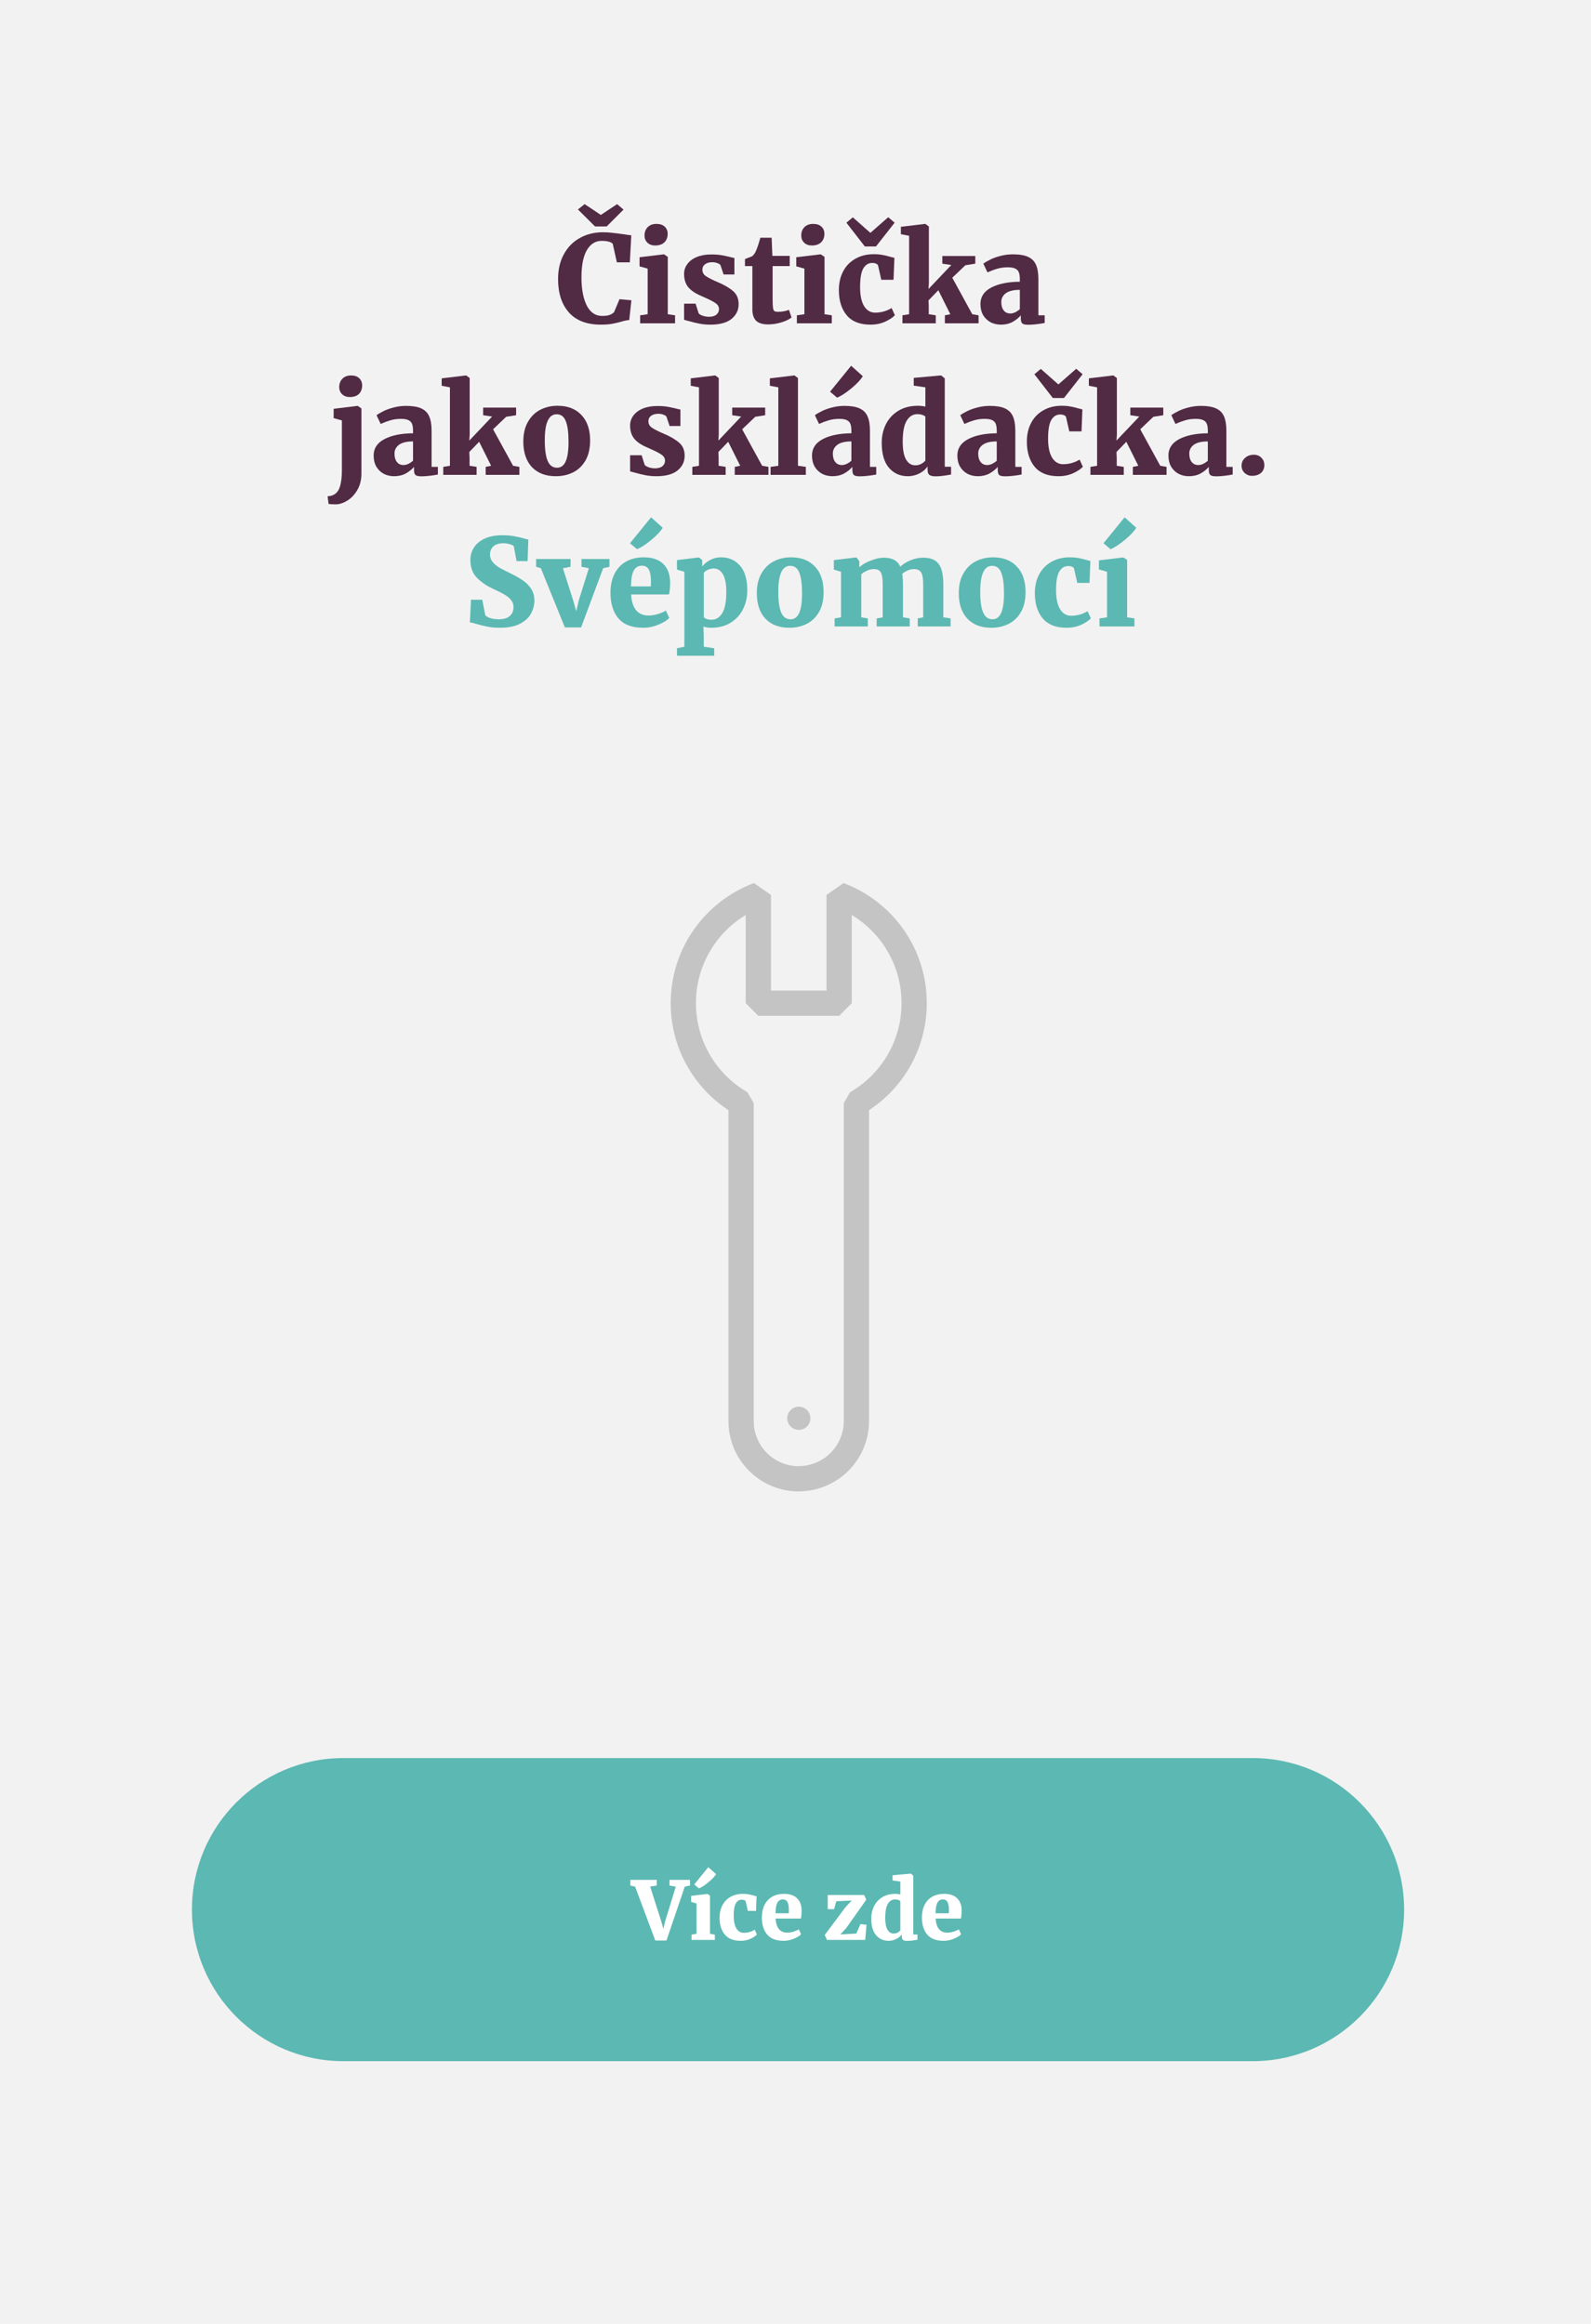 <svg width="315" height="460" viewBox="0 0 315 460" fill="none" xmlns="http://www.w3.org/2000/svg">
<rect width="315" height="460" fill="#F2F2F2"/>
<path d="M158.126 292.71C164.431 292.71 169.56 287.598 169.56 281.276V218.365C176.397 214.414 180.994 207.028 180.994 198.561C180.994 188.756 174.817 180.387 166.141 177.145V198.578H150.143V177.145C141.467 180.387 135.29 188.756 135.29 198.561C135.29 207.028 139.886 214.414 146.724 218.365V281.292C146.724 287.598 151.836 292.726 158.158 292.726H158.142L158.126 292.71Z" stroke="#C4C4C4" stroke-width="5" stroke-linecap="round" stroke-linejoin="bevel"/>
<path d="M158.158 283.034C159.423 283.034 160.448 282.008 160.448 280.744C160.448 279.479 159.423 278.454 158.158 278.454C156.893 278.454 155.868 279.479 155.868 280.744C155.868 282.008 156.893 283.034 158.158 283.034Z" fill="#C4C4C4"/>
<g filter="url(#filter0_d_218_49)">
<path d="M38 370C38 353.431 51.431 340 68 340H248C264.569 340 278 353.431 278 370V370C278 386.569 264.569 400 248 400H68C51.431 400 38 386.569 38 370V370Z" fill="#5CB8B2"/>
<path d="M124.805 364.112H130.037V365.232L128.725 365.44L130.949 372.4L131.349 373.808L131.669 372.384L133.797 365.456L132.549 365.232V364.112H136.613V365.232L135.573 365.456L131.957 376.112H129.733L125.749 365.456L124.805 365.232V364.112ZM137.914 368.784L136.842 368.48V367.28L140.042 366.896H140.074L140.57 367.232V374.8L141.53 374.944V376H136.922V374.944L137.914 374.8V368.784ZM137.45 365.024L140.234 361.6L141.77 362.976C141.492 363.445 140.98 363.989 140.234 364.608C139.487 365.216 138.868 365.616 138.378 365.808L137.45 365.024ZM142.465 371.616C142.465 370.667 142.657 369.835 143.041 369.12C143.425 368.405 143.963 367.856 144.657 367.472C145.35 367.077 146.15 366.88 147.057 366.88C147.505 366.88 147.889 366.912 148.209 366.976C148.539 367.029 148.875 367.109 149.217 367.216C149.526 367.301 149.718 367.349 149.793 367.36L149.681 370.256H148.065L147.649 368.416C147.617 368.277 147.526 368.181 147.377 368.128C147.238 368.064 147.067 368.032 146.865 368.032C146.363 368.032 145.969 368.277 145.681 368.768C145.403 369.259 145.265 370.075 145.265 371.216C145.265 372.304 145.441 373.141 145.793 373.728C146.155 374.304 146.641 374.592 147.249 374.592C148.038 374.592 148.763 374.389 149.425 373.984L149.857 374.928C149.601 375.216 149.179 375.499 148.593 375.776C148.006 376.043 147.355 376.176 146.641 376.176C145.243 376.176 144.198 375.765 143.505 374.944C142.811 374.112 142.465 373.003 142.465 371.616ZM155.144 376.176C153.682 376.176 152.6 375.765 151.896 374.944C151.192 374.112 150.84 372.981 150.84 371.552C150.84 370.581 151.021 369.744 151.384 369.04C151.746 368.336 152.253 367.803 152.904 367.44C153.565 367.067 154.338 366.88 155.224 366.88C156.344 366.88 157.197 367.163 157.784 367.728C158.381 368.293 158.69 369.093 158.712 370.128C158.712 370.811 158.664 371.36 158.568 371.776H153.56C153.613 372.683 153.832 373.376 154.216 373.856C154.61 374.325 155.16 374.56 155.864 374.56C156.258 374.56 156.669 374.496 157.096 374.368C157.533 374.229 157.885 374.075 158.152 373.904L158.6 374.88C158.322 375.189 157.848 375.483 157.176 375.76C156.514 376.037 155.837 376.176 155.144 376.176ZM156.168 370.72L156.184 370.048C156.184 369.376 156.093 368.864 155.912 368.512C155.73 368.16 155.421 367.984 154.984 367.984C154.536 367.984 154.189 368.181 153.944 368.576C153.698 368.96 153.565 369.675 153.544 370.72H156.168ZM165.576 368.336L165.144 369.92H163.88V367.104H171.096L171.512 368.032L167.528 373.68L166.376 374.912L169.544 374.736L170.36 372.864L171.56 373.008L171.304 376H163.736L163.288 375.024L167.4 369.52L168.616 368.208L165.576 368.336ZM175.953 376.176C174.929 376.176 174.097 375.808 173.457 375.072C172.817 374.336 172.497 373.232 172.497 371.76C172.497 370.875 172.678 370.064 173.041 369.328C173.414 368.581 173.958 367.989 174.673 367.552C175.398 367.104 176.273 366.88 177.297 366.88C177.606 366.88 177.926 366.917 178.257 366.992V364.448L176.721 364.224V363.2L180.257 362.88H180.337L180.817 363.264V374.928H181.649V375.952C180.827 376.112 180.145 376.192 179.601 376.192C179.227 376.192 178.955 376.128 178.785 376C178.625 375.883 178.545 375.648 178.545 375.296V374.896C178.289 375.269 177.921 375.579 177.441 375.824C176.961 376.059 176.465 376.176 175.953 376.176ZM176.913 374.736C177.211 374.736 177.473 374.677 177.697 374.56C177.931 374.432 178.118 374.283 178.257 374.112V368.32C178.182 368.224 178.043 368.144 177.841 368.08C177.649 368.016 177.441 367.984 177.217 367.984C176.619 367.984 176.145 368.272 175.793 368.848C175.441 369.413 175.265 370.341 175.265 371.632C175.265 372.688 175.414 373.472 175.713 373.984C176.011 374.485 176.411 374.736 176.913 374.736ZM186.831 376.176C185.37 376.176 184.287 375.765 183.583 374.944C182.879 374.112 182.527 372.981 182.527 371.552C182.527 370.581 182.709 369.744 183.071 369.04C183.434 368.336 183.941 367.803 184.591 367.44C185.253 367.067 186.026 366.88 186.911 366.88C188.031 366.88 188.885 367.163 189.471 367.728C190.069 368.293 190.378 369.093 190.399 370.128C190.399 370.811 190.351 371.36 190.255 371.776H185.247C185.301 372.683 185.519 373.376 185.903 373.856C186.298 374.325 186.847 374.56 187.551 374.56C187.946 374.56 188.357 374.496 188.783 374.368C189.221 374.229 189.573 374.075 189.839 373.904L190.287 374.88C190.01 375.189 189.535 375.483 188.863 375.76C188.202 376.037 187.525 376.176 186.831 376.176ZM187.855 370.72L187.871 370.048C187.871 369.376 187.781 368.864 187.599 368.512C187.418 368.16 187.109 367.984 186.671 367.984C186.223 367.984 185.877 368.181 185.631 368.576C185.386 368.96 185.253 369.675 185.231 370.72H187.855Z" fill="white"/>
</g>
<path d="M118.963 64.264C116.195 64.264 114.091 63.464 112.651 61.864C111.211 60.248 110.491 58.04 110.491 55.24C110.491 53.352 110.875 51.712 111.643 50.32C112.411 48.912 113.467 47.84 114.811 47.104C116.155 46.352 117.675 45.976 119.371 45.976C120.043 45.976 120.691 46.016 121.315 46.096C121.939 46.16 122.691 46.256 123.571 46.384C124.259 46.496 124.731 46.56 124.987 46.576L124.699 51.928H122.131L121.315 48.256C120.963 47.872 120.227 47.68 119.107 47.68C117.875 47.68 116.899 48.296 116.179 49.528C115.475 50.744 115.123 52.536 115.123 54.904C115.123 57.208 115.467 59.056 116.155 60.448C116.859 61.84 117.875 62.536 119.203 62.536C119.859 62.536 120.355 62.472 120.691 62.344C121.043 62.216 121.339 62.032 121.579 61.792L122.659 59.224L125.011 59.44L124.579 63.352C124.115 63.384 123.547 63.504 122.875 63.712C122.235 63.888 121.627 64.024 121.051 64.12C120.491 64.216 119.795 64.264 118.963 64.264ZM118.963 42.544L122.179 40.408L123.451 41.488L120.115 44.824H117.811L114.427 41.464L115.747 40.408L118.963 42.544Z" fill="#512A44"/>
<path d="M129.694 48.592C129.07 48.592 128.566 48.408 128.182 48.04C127.798 47.672 127.606 47.2 127.606 46.624C127.606 45.952 127.814 45.4 128.23 44.968C128.662 44.536 129.238 44.32 129.958 44.32C130.678 44.32 131.23 44.504 131.614 44.872C131.998 45.24 132.19 45.712 132.19 46.288C132.19 46.976 131.974 47.536 131.542 47.968C131.11 48.384 130.502 48.592 129.718 48.592H129.694ZM128.23 53.176L126.622 52.72V50.92L131.422 50.344H131.47L132.214 50.848V62.2L133.654 62.416V64H126.742V62.416L128.23 62.2V53.176Z" fill="#512A44"/>
<path d="M138.321 62.008C138.433 62.184 138.689 62.344 139.089 62.488C139.505 62.632 139.921 62.704 140.337 62.704C140.993 62.704 141.489 62.568 141.825 62.296C142.177 62.008 142.353 61.64 142.353 61.192C142.353 60.712 142.129 60.32 141.681 60.016C141.233 59.696 140.497 59.312 139.473 58.864L138.561 58.456C137.521 57.992 136.737 57.432 136.209 56.776C135.697 56.104 135.441 55.256 135.441 54.232C135.441 53.496 135.657 52.84 136.089 52.264C136.521 51.672 137.145 51.208 137.961 50.872C138.777 50.536 139.737 50.368 140.841 50.368C141.609 50.368 142.273 50.416 142.833 50.512C143.393 50.608 143.961 50.728 144.537 50.872C144.921 50.984 145.209 51.048 145.401 51.064V54.328H143.265L142.641 52.48C142.561 52.336 142.369 52.208 142.065 52.096C141.761 51.968 141.417 51.904 141.033 51.904C140.425 51.904 139.945 52.04 139.593 52.312C139.241 52.568 139.065 52.92 139.065 53.368C139.065 53.88 139.265 54.288 139.665 54.592C140.065 54.88 140.705 55.224 141.585 55.624L142.089 55.84C143.385 56.384 144.401 56.976 145.137 57.616C145.873 58.24 146.241 59.104 146.241 60.208C146.241 61.392 145.769 62.368 144.825 63.136C143.881 63.888 142.489 64.264 140.649 64.264C139.801 64.264 139.049 64.192 138.393 64.048C137.737 63.92 137.017 63.744 136.233 63.52L135.441 63.304V60.112H137.721L138.321 62.008Z" fill="#512A44"/>
<path d="M152.056 64.216C151 64.216 150.216 63.976 149.704 63.496C149.208 63 148.96 62.24 148.96 61.216V52.672H147.496V51.28L147.976 51.088C148.36 50.96 148.696 50.824 148.984 50.68C149.304 50.376 149.56 49.976 149.752 49.48C149.992 48.904 150.256 48.096 150.544 47.056H152.776L152.92 50.656H156.352V52.672H152.968V59.032C152.968 59.912 152.992 60.528 153.04 60.88C153.088 61.232 153.176 61.464 153.304 61.576C153.448 61.672 153.704 61.72 154.072 61.72C154.824 61.72 155.536 61.592 156.208 61.336L156.712 62.848C156.264 63.216 155.6 63.536 154.72 63.808C153.84 64.08 152.952 64.216 152.056 64.216Z" fill="#512A44"/>
<path d="M160.725 48.592C160.101 48.592 159.597 48.408 159.213 48.04C158.829 47.672 158.637 47.2 158.637 46.624C158.637 45.952 158.845 45.4 159.261 44.968C159.693 44.536 160.269 44.32 160.989 44.32C161.709 44.32 162.261 44.504 162.645 44.872C163.029 45.24 163.221 45.712 163.221 46.288C163.221 46.976 163.005 47.536 162.573 47.968C162.141 48.384 161.533 48.592 160.749 48.592H160.725ZM159.261 53.176L157.653 52.72V50.92L162.453 50.344H162.501L163.245 50.848V62.2L164.685 62.416V64H157.773V62.416L159.261 62.2V53.176Z" fill="#512A44"/>
<path d="M166.088 57.424C166.088 56 166.376 54.752 166.952 53.68C167.528 52.608 168.336 51.784 169.376 51.208C170.416 50.616 171.616 50.32 172.976 50.32C173.648 50.32 174.224 50.368 174.704 50.464C175.2 50.544 175.704 50.664 176.216 50.824C176.68 50.952 176.968 51.024 177.08 51.04L176.912 55.384H174.488L173.864 52.624C173.816 52.416 173.68 52.272 173.456 52.192C173.248 52.096 172.992 52.048 172.688 52.048C171.936 52.048 171.344 52.416 170.912 53.152C170.496 53.888 170.288 55.112 170.288 56.824C170.288 58.456 170.552 59.712 171.08 60.592C171.624 61.456 172.352 61.888 173.264 61.888C174.448 61.888 175.536 61.584 176.528 60.976L177.176 62.392C176.792 62.824 176.16 63.248 175.28 63.664C174.4 64.064 173.424 64.264 172.352 64.264C170.256 64.264 168.688 63.648 167.648 62.416C166.608 61.168 166.088 59.504 166.088 57.424ZM172.328 46.096L175.856 43L177.128 44.08L173.432 48.784H171.224L167.576 44.08L168.848 43.024L172.328 46.096Z" fill="#512A44"/>
<path d="M179.994 46.672L178.362 46.36V44.896L183.138 44.32H183.21L183.906 44.824V56.032L183.834 57.208L188.346 52.456L186.57 52.192V50.68H193.098V52.192L191.13 52.504L188.538 54.976L192.498 62.2L193.746 62.416V64H187.074V62.416L188.154 62.2L185.778 57.448L183.834 59.464L183.882 60.688V62.2L185.274 62.416V64H178.674V62.416L179.994 62.2V46.672Z" fill="#512A44"/>
<path d="M194.117 60.16C194.117 58.752 194.829 57.672 196.253 56.92C197.693 56.168 199.581 55.784 201.917 55.768V55.288C201.917 54.712 201.853 54.256 201.725 53.92C201.597 53.584 201.365 53.336 201.029 53.176C200.693 53 200.197 52.912 199.541 52.912C198.757 52.912 198.053 53.008 197.429 53.2C196.821 53.376 196.181 53.616 195.509 53.92L194.693 52.192C194.949 51.984 195.365 51.736 195.941 51.448C196.517 51.144 197.205 50.888 198.005 50.68C198.821 50.456 199.669 50.344 200.549 50.344C201.829 50.344 202.829 50.512 203.549 50.848C204.285 51.184 204.805 51.704 205.109 52.408C205.429 53.112 205.589 54.072 205.589 55.288V62.416H206.837V63.928C206.469 64.008 205.957 64.088 205.301 64.168C204.645 64.248 204.085 64.288 203.621 64.288C203.013 64.288 202.605 64.2 202.397 64.024C202.205 63.848 202.109 63.496 202.109 62.968V62.416C201.709 62.896 201.173 63.328 200.501 63.712C199.829 64.08 199.053 64.264 198.173 64.264C197.421 64.264 196.733 64.104 196.109 63.784C195.501 63.448 195.013 62.976 194.645 62.368C194.293 61.744 194.117 61.008 194.117 60.16ZM200.045 62.056C200.333 62.056 200.653 61.976 201.005 61.816C201.357 61.64 201.661 61.432 201.917 61.192V57.376C200.669 57.376 199.741 57.6 199.133 58.048C198.541 58.496 198.245 59.072 198.245 59.776C198.245 60.496 198.405 61.056 198.725 61.456C199.045 61.856 199.485 62.056 200.045 62.056Z" fill="#512A44"/>
<path d="M69.251 78.592C68.627 78.592 68.123 78.408 67.739 78.04C67.355 77.672 67.163 77.2 67.163 76.624C67.163 75.952 67.371 75.4 67.787 74.968C68.219 74.536 68.795 74.32 69.515 74.32C70.219 74.32 70.755 74.504 71.123 74.872C71.507 75.24 71.699 75.712 71.699 76.288C71.699 76.976 71.491 77.536 71.075 77.968C70.659 78.384 70.059 78.592 69.275 78.592H69.251ZM66.059 80.92L70.787 80.344H70.835L71.555 80.848V93.76C71.555 95.008 71.283 96.088 70.739 97C70.211 97.912 69.555 98.608 68.771 99.088C68.003 99.568 67.259 99.816 66.539 99.832C65.739 99.832 65.243 99.8 65.051 99.736L64.859 98.224C65.307 98.224 65.707 98.128 66.059 97.936C66.635 97.664 67.051 97.12 67.307 96.304C67.563 95.504 67.691 94.4 67.691 92.992V83.224L66.059 82.768V80.92Z" fill="#512A44"/>
<path d="M73.977 90.16C73.977 88.752 74.689 87.672 76.113 86.92C77.553 86.168 79.441 85.784 81.777 85.768V85.288C81.777 84.712 81.713 84.256 81.585 83.92C81.457 83.584 81.225 83.336 80.889 83.176C80.553 83 80.057 82.912 79.401 82.912C78.617 82.912 77.913 83.008 77.289 83.2C76.681 83.376 76.041 83.616 75.369 83.92L74.553 82.192C74.809 81.984 75.225 81.736 75.801 81.448C76.377 81.144 77.065 80.888 77.865 80.68C78.681 80.456 79.529 80.344 80.409 80.344C81.689 80.344 82.689 80.512 83.409 80.848C84.145 81.184 84.665 81.704 84.969 82.408C85.289 83.112 85.449 84.072 85.449 85.288V92.416H86.697V93.928C86.329 94.008 85.817 94.088 85.161 94.168C84.505 94.248 83.945 94.288 83.481 94.288C82.873 94.288 82.465 94.2 82.257 94.024C82.065 93.848 81.969 93.496 81.969 92.968V92.416C81.569 92.896 81.033 93.328 80.361 93.712C79.689 94.08 78.913 94.264 78.033 94.264C77.281 94.264 76.593 94.104 75.969 93.784C75.361 93.448 74.873 92.976 74.505 92.368C74.153 91.744 73.977 91.008 73.977 90.16ZM79.905 92.056C80.193 92.056 80.513 91.976 80.865 91.816C81.217 91.64 81.521 91.432 81.777 91.192V87.376C80.529 87.376 79.601 87.6 78.993 88.048C78.401 88.496 78.105 89.072 78.105 89.776C78.105 90.496 78.265 91.056 78.585 91.456C78.905 91.856 79.345 92.056 79.905 92.056Z" fill="#512A44"/>
<path d="M89.08 76.672L87.448 76.36V74.896L92.224 74.32H92.296L92.992 74.824V86.032L92.92 87.208L97.432 82.456L95.656 82.192V80.68H102.184V82.192L100.216 82.504L97.624 84.976L101.584 92.2L102.832 92.416V94H96.16V92.416L97.24 92.2L94.864 87.448L92.92 89.464L92.968 90.688V92.2L94.36 92.416V94H87.76V92.416L89.08 92.2V76.672Z" fill="#512A44"/>
<path d="M103.611 87.4C103.611 85.864 103.915 84.568 104.523 83.512C105.131 82.44 105.947 81.64 106.971 81.112C108.011 80.584 109.147 80.32 110.379 80.32C112.395 80.32 113.971 80.928 115.107 82.144C116.259 83.344 116.835 85.024 116.835 87.184C116.835 88.768 116.531 90.088 115.923 91.144C115.315 92.2 114.499 92.984 113.475 93.496C112.451 94.008 111.307 94.264 110.043 94.264C108.043 94.264 106.467 93.664 105.315 92.464C104.179 91.248 103.611 89.56 103.611 87.4ZM110.283 92.584C111.051 92.584 111.619 92.176 111.987 91.36C112.371 90.528 112.563 89.232 112.563 87.472C112.563 85.6 112.379 84.224 112.011 83.344C111.659 82.448 111.059 82 110.211 82C108.643 82 107.859 83.704 107.859 87.112C107.859 88.968 108.051 90.344 108.435 91.24C108.819 92.136 109.435 92.584 110.283 92.584Z" fill="#512A44"/>
<path d="M127.633 92.008C127.745 92.184 128.001 92.344 128.401 92.488C128.817 92.632 129.233 92.704 129.649 92.704C130.305 92.704 130.801 92.568 131.137 92.296C131.489 92.008 131.665 91.64 131.665 91.192C131.665 90.712 131.441 90.32 130.993 90.016C130.545 89.696 129.809 89.312 128.785 88.864L127.873 88.456C126.833 87.992 126.049 87.432 125.521 86.776C125.009 86.104 124.753 85.256 124.753 84.232C124.753 83.496 124.969 82.84 125.401 82.264C125.833 81.672 126.457 81.208 127.273 80.872C128.089 80.536 129.049 80.368 130.153 80.368C130.921 80.368 131.585 80.416 132.145 80.512C132.705 80.608 133.273 80.728 133.849 80.872C134.233 80.984 134.521 81.048 134.713 81.064V84.328H132.577L131.953 82.48C131.873 82.336 131.681 82.208 131.377 82.096C131.073 81.968 130.729 81.904 130.345 81.904C129.737 81.904 129.257 82.04 128.905 82.312C128.553 82.568 128.377 82.92 128.377 83.368C128.377 83.88 128.577 84.288 128.977 84.592C129.377 84.88 130.017 85.224 130.897 85.624L131.401 85.84C132.697 86.384 133.713 86.976 134.449 87.616C135.185 88.24 135.553 89.104 135.553 90.208C135.553 91.392 135.081 92.368 134.137 93.136C133.193 93.888 131.801 94.264 129.961 94.264C129.113 94.264 128.361 94.192 127.705 94.048C127.049 93.92 126.329 93.744 125.545 93.52L124.753 93.304V90.112H127.033L127.633 92.008Z" fill="#512A44"/>
<path d="M138.393 76.672L136.761 76.36V74.896L141.537 74.32H141.609L142.305 74.824V86.032L142.233 87.208L146.745 82.456L144.969 82.192V80.68H151.497V82.192L149.529 82.504L146.937 84.976L150.897 92.2L152.145 92.416V94H145.473V92.416L146.553 92.2L144.177 87.448L142.233 89.464L142.281 90.688V92.2L143.673 92.416V94H137.073V92.416L138.393 92.2V76.672Z" fill="#512A44"/>
<path d="M154.1 76.672L152.42 76.36V74.896L157.22 74.32H157.292L157.988 74.824V92.2L159.548 92.416V94H152.564V92.416L154.1 92.2V76.672Z" fill="#512A44"/>
<path d="M160.766 90.16C160.766 88.752 161.478 87.672 162.902 86.92C164.342 86.168 166.23 85.784 168.566 85.768V85.288C168.566 84.712 168.502 84.256 168.374 83.92C168.246 83.584 168.014 83.336 167.678 83.176C167.342 83 166.846 82.912 166.19 82.912C165.406 82.912 164.702 83.008 164.078 83.2C163.47 83.376 162.83 83.616 162.158 83.92L161.342 82.192C161.598 81.984 162.014 81.736 162.59 81.448C163.166 81.144 163.854 80.888 164.654 80.68C165.47 80.456 166.318 80.344 167.198 80.344C168.478 80.344 169.478 80.512 170.198 80.848C170.934 81.184 171.454 81.704 171.758 82.408C172.078 83.112 172.238 84.072 172.238 85.288V92.416H173.486V93.928C173.118 94.008 172.606 94.088 171.95 94.168C171.294 94.248 170.734 94.288 170.27 94.288C169.662 94.288 169.254 94.2 169.046 94.024C168.854 93.848 168.758 93.496 168.758 92.968V92.416C168.358 92.896 167.822 93.328 167.15 93.712C166.478 94.08 165.702 94.264 164.822 94.264C164.07 94.264 163.382 94.104 162.758 93.784C162.15 93.448 161.662 92.976 161.294 92.368C160.942 91.744 160.766 91.008 160.766 90.16ZM166.694 92.056C166.982 92.056 167.302 91.976 167.654 91.816C168.006 91.64 168.31 91.432 168.566 91.192V87.376C167.318 87.376 166.39 87.6 165.782 88.048C165.19 88.496 164.894 89.072 164.894 89.776C164.894 90.496 165.054 91.056 165.374 91.456C165.694 91.856 166.134 92.056 166.694 92.056ZM164.342 77.536L168.518 72.4L170.822 74.464C170.406 75.168 169.638 75.984 168.518 76.912C167.398 77.824 166.47 78.424 165.734 78.712L164.342 77.536Z" fill="#512A44"/>
<path d="M179.757 94.264C178.221 94.264 176.973 93.712 176.013 92.608C175.053 91.504 174.573 89.848 174.573 87.64C174.573 86.312 174.845 85.096 175.389 83.992C175.949 82.872 176.765 81.984 177.837 81.328C178.925 80.656 180.237 80.32 181.773 80.32C182.237 80.32 182.717 80.376 183.213 80.488V76.672L180.909 76.336V74.8L186.213 74.32H186.333L187.053 74.896V92.392H188.301V93.928C187.069 94.168 186.045 94.288 185.229 94.288C184.669 94.288 184.261 94.192 184.005 94C183.765 93.824 183.645 93.472 183.645 92.944V92.344C183.261 92.904 182.709 93.368 181.989 93.736C181.269 94.088 180.525 94.264 179.757 94.264ZM181.197 92.104C181.645 92.104 182.037 92.016 182.373 91.84C182.725 91.648 183.005 91.424 183.213 91.168V82.48C183.101 82.336 182.893 82.216 182.589 82.12C182.301 82.024 181.989 81.976 181.653 81.976C180.757 81.976 180.045 82.408 179.517 83.272C178.989 84.12 178.725 85.512 178.725 87.448C178.725 89.032 178.949 90.208 179.397 90.976C179.845 91.728 180.445 92.104 181.197 92.104Z" fill="#512A44"/>
<path d="M189.547 90.16C189.547 88.752 190.259 87.672 191.683 86.92C193.123 86.168 195.011 85.784 197.347 85.768V85.288C197.347 84.712 197.283 84.256 197.155 83.92C197.027 83.584 196.795 83.336 196.459 83.176C196.123 83 195.627 82.912 194.971 82.912C194.187 82.912 193.483 83.008 192.859 83.2C192.251 83.376 191.611 83.616 190.939 83.92L190.123 82.192C190.379 81.984 190.795 81.736 191.371 81.448C191.947 81.144 192.635 80.888 193.435 80.68C194.251 80.456 195.099 80.344 195.979 80.344C197.259 80.344 198.259 80.512 198.979 80.848C199.715 81.184 200.235 81.704 200.539 82.408C200.859 83.112 201.019 84.072 201.019 85.288V92.416H202.267V93.928C201.899 94.008 201.387 94.088 200.731 94.168C200.075 94.248 199.515 94.288 199.051 94.288C198.443 94.288 198.035 94.2 197.827 94.024C197.635 93.848 197.539 93.496 197.539 92.968V92.416C197.139 92.896 196.603 93.328 195.931 93.712C195.259 94.08 194.483 94.264 193.603 94.264C192.851 94.264 192.163 94.104 191.539 93.784C190.931 93.448 190.443 92.976 190.075 92.368C189.723 91.744 189.547 91.008 189.547 90.16ZM195.475 92.056C195.763 92.056 196.083 91.976 196.435 91.816C196.787 91.64 197.091 91.432 197.347 91.192V87.376C196.099 87.376 195.171 87.6 194.563 88.048C193.971 88.496 193.675 89.072 193.675 89.776C193.675 90.496 193.835 91.056 194.155 91.456C194.475 91.856 194.915 92.056 195.475 92.056Z" fill="#512A44"/>
<path d="M203.307 87.424C203.307 86 203.595 84.752 204.171 83.68C204.747 82.608 205.555 81.784 206.595 81.208C207.635 80.616 208.835 80.32 210.195 80.32C210.867 80.32 211.443 80.368 211.923 80.464C212.419 80.544 212.923 80.664 213.435 80.824C213.899 80.952 214.187 81.024 214.299 81.04L214.131 85.384H211.707L211.083 82.624C211.035 82.416 210.899 82.272 210.675 82.192C210.467 82.096 210.211 82.048 209.907 82.048C209.155 82.048 208.563 82.416 208.131 83.152C207.715 83.888 207.507 85.112 207.507 86.824C207.507 88.456 207.771 89.712 208.299 90.592C208.843 91.456 209.571 91.888 210.483 91.888C211.667 91.888 212.755 91.584 213.747 90.976L214.395 92.392C214.011 92.824 213.379 93.248 212.499 93.664C211.619 94.064 210.643 94.264 209.571 94.264C207.475 94.264 205.907 93.648 204.867 92.416C203.827 91.168 203.307 89.504 203.307 87.424ZM209.547 76.096L213.075 73L214.347 74.08L210.651 78.784H208.443L204.795 74.08L206.067 73.024L209.547 76.096Z" fill="#512A44"/>
<path d="M217.213 76.672L215.581 76.36V74.896L220.357 74.32H220.429L221.125 74.824V86.032L221.053 87.208L225.565 82.456L223.789 82.192V80.68H230.317V82.192L228.349 82.504L225.757 84.976L229.717 92.2L230.965 92.416V94H224.293V92.416L225.373 92.2L222.997 87.448L221.053 89.464L221.101 90.688V92.2L222.493 92.416V94H215.893V92.416L217.213 92.2V76.672Z" fill="#512A44"/>
<path d="M231.336 90.16C231.336 88.752 232.048 87.672 233.472 86.92C234.912 86.168 236.8 85.784 239.136 85.768V85.288C239.136 84.712 239.072 84.256 238.944 83.92C238.816 83.584 238.584 83.336 238.248 83.176C237.912 83 237.416 82.912 236.76 82.912C235.976 82.912 235.272 83.008 234.648 83.2C234.04 83.376 233.4 83.616 232.728 83.92L231.912 82.192C232.168 81.984 232.584 81.736 233.16 81.448C233.736 81.144 234.424 80.888 235.224 80.68C236.04 80.456 236.888 80.344 237.768 80.344C239.048 80.344 240.048 80.512 240.768 80.848C241.504 81.184 242.024 81.704 242.328 82.408C242.648 83.112 242.808 84.072 242.808 85.288V92.416H244.056V93.928C243.688 94.008 243.176 94.088 242.52 94.168C241.864 94.248 241.304 94.288 240.84 94.288C240.232 94.288 239.824 94.2 239.616 94.024C239.424 93.848 239.328 93.496 239.328 92.968V92.416C238.928 92.896 238.392 93.328 237.72 93.712C237.048 94.08 236.272 94.264 235.392 94.264C234.64 94.264 233.952 94.104 233.328 93.784C232.72 93.448 232.232 92.976 231.864 92.368C231.512 91.744 231.336 91.008 231.336 90.16ZM237.264 92.056C237.552 92.056 237.872 91.976 238.224 91.816C238.576 91.64 238.88 91.432 239.136 91.192V87.376C237.888 87.376 236.96 87.6 236.352 88.048C235.76 88.496 235.464 89.072 235.464 89.776C235.464 90.496 235.624 91.056 235.944 91.456C236.264 91.856 236.704 92.056 237.264 92.056Z" fill="#512A44"/>
<path d="M247.856 94.192C247.312 94.192 246.832 94 246.416 93.616C246.016 93.232 245.816 92.76 245.816 92.2C245.816 91.56 246.048 91.04 246.512 90.64C246.976 90.224 247.552 90.016 248.24 90.016C248.864 90.016 249.368 90.216 249.752 90.616C250.136 91.016 250.328 91.488 250.328 92.032C250.328 92.704 250.104 93.232 249.656 93.616C249.208 94 248.608 94.192 247.856 94.192Z" fill="#512A44"/>
<path d="M98.962 124.264C98.082 124.264 97.266 124.192 96.514 124.048C95.778 123.904 95.002 123.712 94.186 123.472C93.658 123.312 93.274 123.224 93.034 123.208L93.25 118.72H95.482L96.082 121.792C96.258 122 96.578 122.184 97.042 122.344C97.522 122.504 98.09 122.584 98.746 122.584C99.722 122.584 100.45 122.368 100.93 121.936C101.426 121.504 101.674 120.912 101.674 120.16C101.674 119.632 101.514 119.176 101.194 118.792C100.89 118.392 100.458 118.032 99.898 117.712C99.354 117.376 98.602 116.992 97.642 116.56C96.378 115.984 95.306 115.256 94.426 114.376C93.562 113.48 93.13 112.304 93.13 110.848C93.13 109.952 93.362 109.136 93.826 108.4C94.29 107.664 94.994 107.072 95.938 106.624C96.882 106.176 98.058 105.952 99.466 105.952C100.314 105.952 101.05 106.008 101.674 106.12C102.314 106.232 102.994 106.384 103.714 106.576C104.098 106.704 104.394 106.776 104.602 106.792L104.458 111.064H102.274L101.722 108.112C101.61 107.968 101.354 107.84 100.954 107.728C100.57 107.6 100.138 107.536 99.658 107.536C98.778 107.536 98.114 107.744 97.666 108.16C97.234 108.576 97.018 109.112 97.018 109.768C97.018 110.344 97.202 110.848 97.57 111.28C97.938 111.712 98.378 112.08 98.89 112.384C99.418 112.672 100.218 113.08 101.29 113.608C102.138 114.024 102.874 114.448 103.498 114.88C104.138 115.296 104.682 115.84 105.13 116.512C105.578 117.184 105.802 117.968 105.802 118.864C105.802 119.744 105.586 120.592 105.154 121.408C104.738 122.224 104.018 122.904 102.994 123.448C101.97 123.992 100.626 124.264 98.962 124.264Z" fill="#5CB8B2"/>
<path d="M106.147 110.656H112.963V112.192L111.451 112.48L113.467 118.816L114.091 121L114.595 118.84L116.587 112.48L115.123 112.192V110.656H120.667V112.192L119.419 112.48L115.051 124.192H111.835L107.083 112.48L106.147 112.192V110.656Z" fill="#5CB8B2"/>
<path d="M127.321 124.264C125.129 124.264 123.505 123.648 122.449 122.416C121.393 121.168 120.865 119.472 120.865 117.328C120.865 115.872 121.137 114.616 121.681 113.56C122.225 112.504 122.985 111.704 123.961 111.16C124.953 110.6 126.113 110.32 127.441 110.32C129.121 110.32 130.401 110.744 131.281 111.592C132.177 112.44 132.641 113.64 132.673 115.192C132.673 116.216 132.601 117.04 132.457 117.664H124.945C125.025 119.024 125.353 120.064 125.929 120.784C126.521 121.488 127.345 121.84 128.401 121.84C128.993 121.84 129.609 121.744 130.249 121.552C130.905 121.344 131.433 121.112 131.833 120.856L132.505 122.32C132.089 122.784 131.377 123.224 130.369 123.64C129.377 124.056 128.361 124.264 127.321 124.264ZM128.857 116.08L128.881 115.072C128.881 114.064 128.745 113.296 128.473 112.768C128.201 112.24 127.737 111.976 127.081 111.976C126.409 111.976 125.889 112.272 125.521 112.864C125.153 113.44 124.953 114.512 124.921 116.08H128.857ZM124.729 107.536L128.905 102.4L131.209 104.464C130.793 105.168 130.025 105.984 128.905 106.912C127.785 107.824 126.857 108.424 126.121 108.712L124.729 107.536Z" fill="#5CB8B2"/>
<path d="M147.954 116.896C147.954 118.224 147.674 119.448 147.114 120.568C146.57 121.688 145.754 122.584 144.666 123.256C143.594 123.928 142.298 124.264 140.778 124.264C140.522 124.264 140.242 124.24 139.938 124.192C139.65 124.144 139.426 124.088 139.266 124.024L139.338 125.968V128.008L141.402 128.32V129.808H134.034V128.32L135.498 128.008V113.176L134.034 112.744V110.872L138.33 110.344H138.378L139.026 110.848V112.144C139.394 111.648 139.906 111.224 140.562 110.872C141.234 110.504 141.962 110.32 142.746 110.32C144.282 110.32 145.53 110.864 146.49 111.952C147.466 113.024 147.954 114.672 147.954 116.896ZM141.33 112.528C140.914 112.528 140.522 112.616 140.154 112.792C139.786 112.952 139.514 113.152 139.338 113.392V122.176C139.45 122.32 139.642 122.44 139.914 122.536C140.202 122.632 140.514 122.68 140.85 122.68C141.746 122.68 142.458 122.248 142.986 121.384C143.53 120.52 143.802 119.12 143.802 117.184C143.802 115.616 143.578 114.448 143.13 113.68C142.682 112.912 142.082 112.528 141.33 112.528Z" fill="#5CB8B2"/>
<path d="M149.842 117.4C149.842 115.864 150.146 114.568 150.754 113.512C151.362 112.44 152.178 111.64 153.202 111.112C154.242 110.584 155.378 110.32 156.61 110.32C158.626 110.32 160.202 110.928 161.338 112.144C162.49 113.344 163.066 115.024 163.066 117.184C163.066 118.768 162.762 120.088 162.154 121.144C161.546 122.2 160.73 122.984 159.706 123.496C158.682 124.008 157.538 124.264 156.274 124.264C154.274 124.264 152.698 123.664 151.546 122.464C150.41 121.248 149.842 119.56 149.842 117.4ZM156.514 122.584C157.282 122.584 157.85 122.176 158.218 121.36C158.602 120.528 158.794 119.232 158.794 117.472C158.794 115.6 158.61 114.224 158.242 113.344C157.89 112.448 157.29 112 156.442 112C154.874 112 154.09 113.704 154.09 117.112C154.09 118.968 154.282 120.344 154.666 121.24C155.05 122.136 155.666 122.584 156.514 122.584Z" fill="#5CB8B2"/>
<path d="M165.24 122.416L166.512 122.2V113.176L165.096 112.744V110.872L169.464 110.344L169.656 110.44L170.136 111.112V112.312C170.648 111.784 171.4 111.336 172.392 110.968C173.384 110.584 174.232 110.392 174.936 110.392C175.8 110.392 176.496 110.536 177.024 110.824C177.568 111.112 177.976 111.56 178.248 112.168C178.792 111.656 179.472 111.232 180.288 110.896C181.12 110.56 181.96 110.392 182.808 110.392C184.216 110.392 185.224 110.8 185.832 111.616C186.456 112.432 186.768 113.768 186.768 115.624V122.2L188.208 122.416V124H181.704V122.416L182.784 122.2V115.72C182.784 114.568 182.648 113.768 182.376 113.32C182.12 112.872 181.64 112.648 180.936 112.648C180.2 112.648 179.432 112.96 178.632 113.584C178.728 114.176 178.776 114.856 178.776 115.624V122.2L180.12 122.416V124H173.568V122.416L174.768 122.2V115.648C174.768 114.512 174.64 113.728 174.384 113.296C174.144 112.864 173.68 112.648 172.992 112.648C172.544 112.648 172.096 112.752 171.648 112.96C171.216 113.152 170.84 113.392 170.52 113.68V122.2L171.816 122.416V124H165.24V122.416Z" fill="#5CB8B2"/>
<path d="M189.826 117.4C189.826 115.864 190.13 114.568 190.738 113.512C191.346 112.44 192.162 111.64 193.186 111.112C194.226 110.584 195.362 110.32 196.594 110.32C198.61 110.32 200.186 110.928 201.322 112.144C202.474 113.344 203.05 115.024 203.05 117.184C203.05 118.768 202.746 120.088 202.138 121.144C201.53 122.2 200.714 122.984 199.69 123.496C198.666 124.008 197.522 124.264 196.258 124.264C194.258 124.264 192.682 123.664 191.53 122.464C190.394 121.248 189.826 119.56 189.826 117.4ZM196.498 122.584C197.266 122.584 197.834 122.176 198.202 121.36C198.586 120.528 198.778 119.232 198.778 117.472C198.778 115.6 198.594 114.224 198.226 113.344C197.874 112.448 197.274 112 196.426 112C194.858 112 194.074 113.704 194.074 117.112C194.074 118.968 194.266 120.344 194.65 121.24C195.034 122.136 195.65 122.584 196.498 122.584Z" fill="#5CB8B2"/>
<path d="M204.889 117.424C204.889 116 205.177 114.752 205.753 113.68C206.329 112.608 207.137 111.784 208.177 111.208C209.217 110.616 210.417 110.32 211.777 110.32C212.449 110.32 213.025 110.368 213.505 110.464C214.001 110.544 214.505 110.664 215.017 110.824C215.481 110.952 215.769 111.024 215.881 111.04L215.713 115.384H213.289L212.665 112.624C212.617 112.416 212.481 112.272 212.257 112.192C212.049 112.096 211.793 112.048 211.489 112.048C210.737 112.048 210.145 112.416 209.713 113.152C209.297 113.888 209.089 115.112 209.089 116.824C209.089 118.456 209.353 119.712 209.881 120.592C210.425 121.456 211.153 121.888 212.065 121.888C213.249 121.888 214.337 121.584 215.329 120.976L215.977 122.392C215.593 122.824 214.961 123.248 214.081 123.664C213.201 124.064 212.225 124.264 211.153 124.264C209.057 124.264 207.489 123.648 206.449 122.416C205.409 121.168 204.889 119.504 204.889 117.424Z" fill="#5CB8B2"/>
<path d="M219.179 113.176L217.571 112.72V110.92L222.371 110.344H222.419L223.163 110.848V122.2L224.603 122.416V124H217.691V122.416L219.179 122.2V113.176ZM218.483 107.536L222.659 102.4L224.963 104.464C224.547 105.168 223.779 105.984 222.659 106.912C221.539 107.824 220.611 108.424 219.875 108.712L218.483 107.536Z" fill="#5CB8B2"/>
<defs>
<filter id="filter0_d_218_49" x="18" y="328" width="280" height="100" filterUnits="userSpaceOnUse" color-interpolation-filters="sRGB">
<feFlood flood-opacity="0" result="BackgroundImageFix"/>
<feColorMatrix in="SourceAlpha" type="matrix" values="0 0 0 0 0 0 0 0 0 0 0 0 0 0 0 0 0 0 127 0" result="hardAlpha"/>
<feOffset dy="8"/>
<feGaussianBlur stdDeviation="10"/>
<feComposite in2="hardAlpha" operator="out"/>
<feColorMatrix type="matrix" values="0 0 0 0 0.361 0 0 0 0 0.722 0 0 0 0 0.698 0 0 0 0.45 0"/>
<feBlend mode="normal" in2="BackgroundImageFix" result="effect1_dropShadow_218_49"/>
<feBlend mode="normal" in="SourceGraphic" in2="effect1_dropShadow_218_49" result="shape"/>
</filter>
</defs>
</svg>
